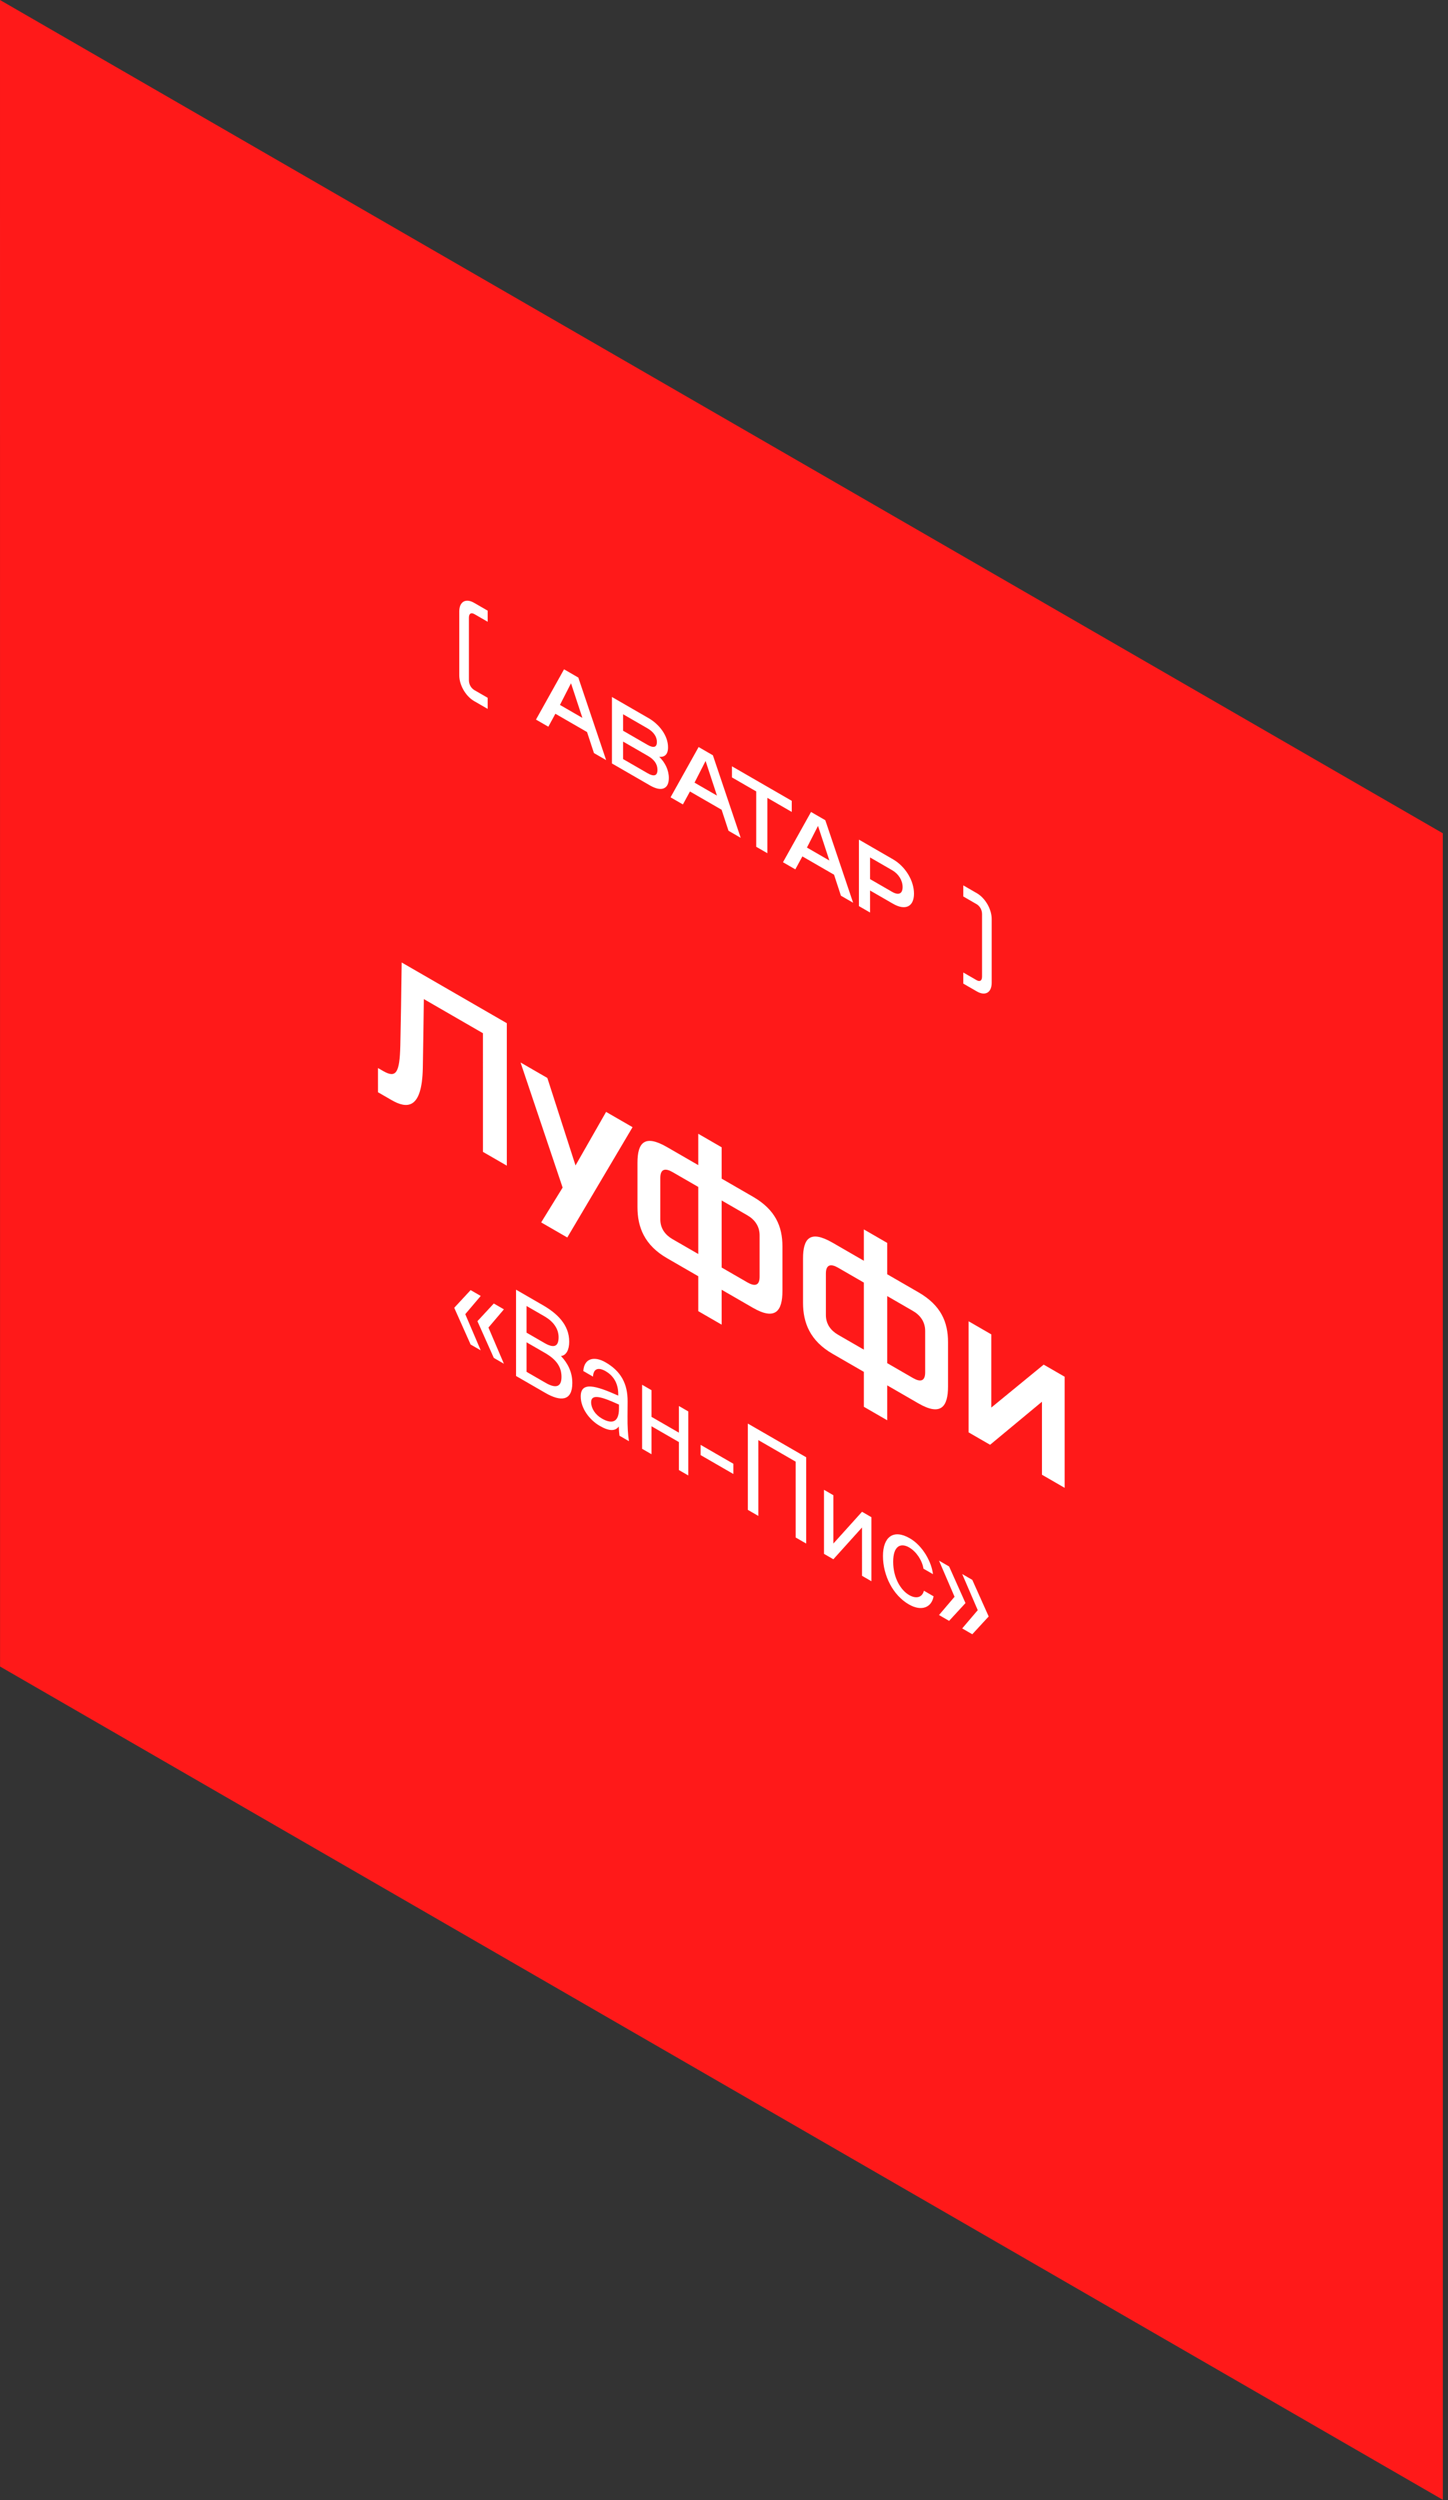 <?xml version="1.0" encoding="UTF-8"?>
<svg xmlns="http://www.w3.org/2000/svg" width="219" height="378" viewBox="0 0 219 378" fill="none">
  <rect x="0" y="0" width="219" height="378" fill="#333333" stroke="none"/>
  <rect width="251.976" height="251.976" transform="matrix(0.866 0.5 3.18609e-05 1 0 0)" fill="#FF1919"></rect>
  <path d="M71.706 106.001C70.433 105.266 69.463 103.586 69.463 102.116L69.463 92.442C69.463 90.972 70.433 90.412 71.706 91.147L73.755 92.33L73.755 94.01L71.754 92.855C71.257 92.568 70.918 92.75 70.918 93.408L70.918 102.83C70.918 103.488 71.257 104.062 71.755 104.349L73.755 105.504L73.755 107.184L71.706 106.001ZM81.064 108.8L85.308 101.199L87.466 102.445L91.673 114.926L89.83 113.862L88.787 110.684L83.998 107.918L82.932 109.878L81.064 108.8ZM84.689 106.582L88.084 108.542L86.362 103.306L84.689 106.582ZM92.551 115.433L92.551 105.381L98.104 108.587C99.704 109.511 101.038 111.219 101.038 112.997C101.038 114.145 100.444 114.502 99.704 114.425C100.565 115.258 101.159 116.413 101.159 117.631C101.159 119.325 100.02 119.745 98.322 118.765L92.551 115.433ZM94.236 114.768L97.958 116.917C98.88 117.449 99.438 117.323 99.438 116.399C99.437 115.517 98.928 114.831 97.995 114.292L94.236 112.122L94.236 114.768ZM94.236 110.484L97.922 112.612C98.868 113.158 99.353 112.976 99.352 112.192C99.352 111.394 98.867 110.666 97.922 110.12L94.236 107.992L94.236 110.484ZM101.417 120.552L105.661 112.95L107.819 114.196L112.026 126.677L110.183 125.613L109.14 122.435L104.351 119.67L103.284 121.63L101.417 120.552ZM105.042 118.333L108.437 120.293L106.715 115.057L105.042 118.333ZM114.375 128.034L114.375 119.662L110.701 117.541L110.701 115.861L119.746 121.083L119.746 122.763L116.06 120.635L116.06 129.007L114.375 128.034ZM118.42 130.369L122.663 122.767L124.821 124.013L129.028 136.494L127.185 135.43L126.143 132.252L121.354 129.487L120.287 131.447L118.42 130.369ZM122.045 128.15L125.439 130.11L123.718 124.874L122.045 128.15ZM129.906 137.001L129.906 126.949L135.059 129.924C136.926 131.002 138.235 133.144 138.235 135.118C138.235 137.092 136.926 137.722 135.059 136.644L131.591 134.642L131.591 137.974L129.906 137.001ZM131.591 132.92L134.938 134.852C135.92 135.419 136.514 135.118 136.514 134.124C136.514 133.13 135.919 132.143 134.937 131.576L131.591 129.644L131.591 132.92ZM147.741 149.903L145.692 148.72L145.692 147.04L147.693 148.195C148.19 148.482 148.529 148.3 148.529 147.642L148.529 138.22C148.529 137.562 148.189 136.988 147.692 136.701L145.692 135.546L145.692 133.866L147.741 135.049C149.014 135.784 149.984 137.464 149.984 138.934L149.984 148.608C149.984 150.078 149.014 150.638 147.741 149.903Z" fill="white"></path>
  <path d="M57.168 165.145L57.167 161.485L57.947 161.935C59.921 163.075 60.441 162.205 60.545 158.095C60.623 154.54 60.7 149.995 60.752 145.525L76.652 154.706L76.653 176.246L73.042 174.161L73.041 156.221L64.104 151.06C64.052 154.9 64 159.1 63.948 161.5C63.819 167.785 61.532 167.665 59.22 166.33L57.168 165.145ZM81.848 184.825L85.095 179.56L78.73 160.645L82.783 162.985L87.044 176.215L91.668 168.116L95.669 170.426L85.797 187.105L81.848 184.825ZM105.61 198.245L105.61 192.965L100.882 190.235C97.478 188.27 96.413 185.555 96.413 182.525L96.413 175.805C96.413 172.775 97.478 171.47 100.881 173.435L105.61 176.165L105.609 171.425L109.143 173.466L109.143 178.206L113.871 180.936C117.275 182.901 118.34 185.436 118.34 188.466L118.34 195.186C118.34 198.216 117.275 199.701 113.872 197.736L109.143 195.006L109.144 200.286L105.61 198.245ZM99.868 184.37C99.868 185.75 100.622 186.725 101.713 187.355L105.61 189.605L105.61 179.465L101.713 177.215C100.621 176.585 99.868 176.72 99.868 178.1L99.868 184.37ZM109.143 191.646L113.04 193.896C114.132 194.526 114.885 194.421 114.885 193.041L114.885 186.771C114.885 185.391 114.131 184.386 113.04 183.756L109.143 181.506L109.143 191.646ZM130.652 212.704L130.652 207.424L125.923 204.694C122.52 202.729 121.455 200.014 121.454 196.984L121.454 190.264C121.454 187.234 122.519 185.929 125.923 187.894L130.651 190.624L130.651 185.884L134.184 187.924L134.184 192.664L138.913 195.395C142.316 197.36 143.382 199.895 143.382 202.925L143.382 209.645C143.382 212.675 142.317 214.16 138.913 212.195L134.185 209.464L134.185 214.744L130.652 212.704ZM124.91 198.829C124.91 200.209 125.663 201.184 126.754 201.814L130.652 204.064L130.651 193.924L126.754 191.674C125.663 191.044 124.91 191.179 124.91 192.559L124.91 198.829ZM134.185 206.104L138.082 208.355C139.173 208.985 139.926 208.88 139.926 207.5L139.926 201.23C139.926 199.85 139.173 198.845 138.082 198.215L134.185 195.964L134.185 206.104ZM146.496 216.573L146.496 199.773L149.925 201.753L149.925 212.823L157.849 206.328L161.019 208.158L161.019 224.958L157.59 222.978L157.589 211.938L149.744 218.448L146.496 216.573Z" fill="white"></path>
  <path d="M68.7 197.735L71.178 195.062L72.706 195.944L70.368 198.698L72.706 204.17L71.178 203.288L68.7 197.735ZM72.207 199.76L74.685 197.087L76.213 197.969L73.875 200.723L76.213 206.195L74.686 205.313L72.207 199.76ZM78.047 194.996L82.116 197.346C84.22 198.561 86.091 200.271 86.091 202.863C86.091 204.105 85.623 204.951 84.844 205.023C85.919 206.166 86.559 207.507 86.559 209.109C86.559 211.881 84.766 211.926 82.506 210.621L78.048 208.046L78.047 194.996ZM79.637 201.495L82.365 203.07C83.659 203.817 84.485 203.718 84.485 202.188C84.485 200.856 83.628 199.767 82.365 199.038L79.637 197.463L79.637 201.495ZM79.638 207.417L82.521 209.082C84.127 210.009 84.922 209.658 84.922 208.182C84.922 206.652 84.127 205.545 82.428 204.564L79.637 202.953L79.638 207.417ZM87.831 211.139C87.831 208.853 90.06 209.474 93.505 211.013L93.505 210.779C93.504 209.015 92.647 207.926 91.603 207.323C90.434 206.648 89.748 206.99 89.686 208.142L88.22 207.296C88.36 205.289 89.95 205.037 91.587 205.982C93.894 207.314 94.939 209.195 94.923 211.904L94.908 214.127C94.892 215.738 94.97 216.899 95.126 217.907L93.692 217.079C93.645 216.692 93.598 216.269 93.583 215.684C93.068 216.377 92.195 216.449 90.715 215.594C89.14 214.685 87.831 212.921 87.831 211.139ZM93.614 212.372C91.042 211.193 89.405 210.68 89.405 212.012C89.405 212.93 90.013 213.893 91.026 214.478C92.351 215.243 93.614 215.27 93.614 212.984L93.614 212.372ZM102.68 222.269L102.68 218.039L98.533 215.645L98.533 219.875L97.115 219.056L97.115 209.372L98.533 210.191L98.533 214.223L102.68 216.617L102.68 212.585L104.098 213.404L104.098 223.088L102.68 222.269ZM105.962 220.006L105.962 218.458L110.919 221.32L110.919 222.868L105.962 220.006ZM120.339 232.465L120.338 220.999L114.695 217.741L114.696 229.207L113.106 228.289L113.105 215.239L121.928 220.333L121.929 233.383L120.339 232.465ZM130.374 230.952L126.041 235.758L124.623 234.938L124.622 225.254L126.041 226.074L126.041 233.382L130.374 228.576L131.793 229.395L131.793 239.079L130.375 238.26L130.374 230.952ZM141.103 238.01L139.669 237.182C139.466 235.913 138.593 234.599 137.502 233.969C136.239 233.24 135.086 233.708 135.086 236.138C135.086 238.604 136.255 240.449 137.502 241.169C138.687 241.853 139.529 241.421 139.731 240.512L141.197 241.358C140.916 243.014 139.404 243.707 137.456 242.582C135.055 241.196 133.543 238.217 133.543 235.265C133.543 232.385 135.117 231.152 137.596 232.583C139.622 233.753 140.916 236.264 141.103 238.01ZM143.545 245.072L142.017 244.19L144.371 241.427L142.017 235.964L143.545 236.846L146.023 242.381L143.545 245.072ZM147.052 247.097L145.525 246.215L147.878 243.452L145.524 237.989L147.052 238.871L149.531 244.406L147.052 247.097Z" fill="white"></path>
</svg>
